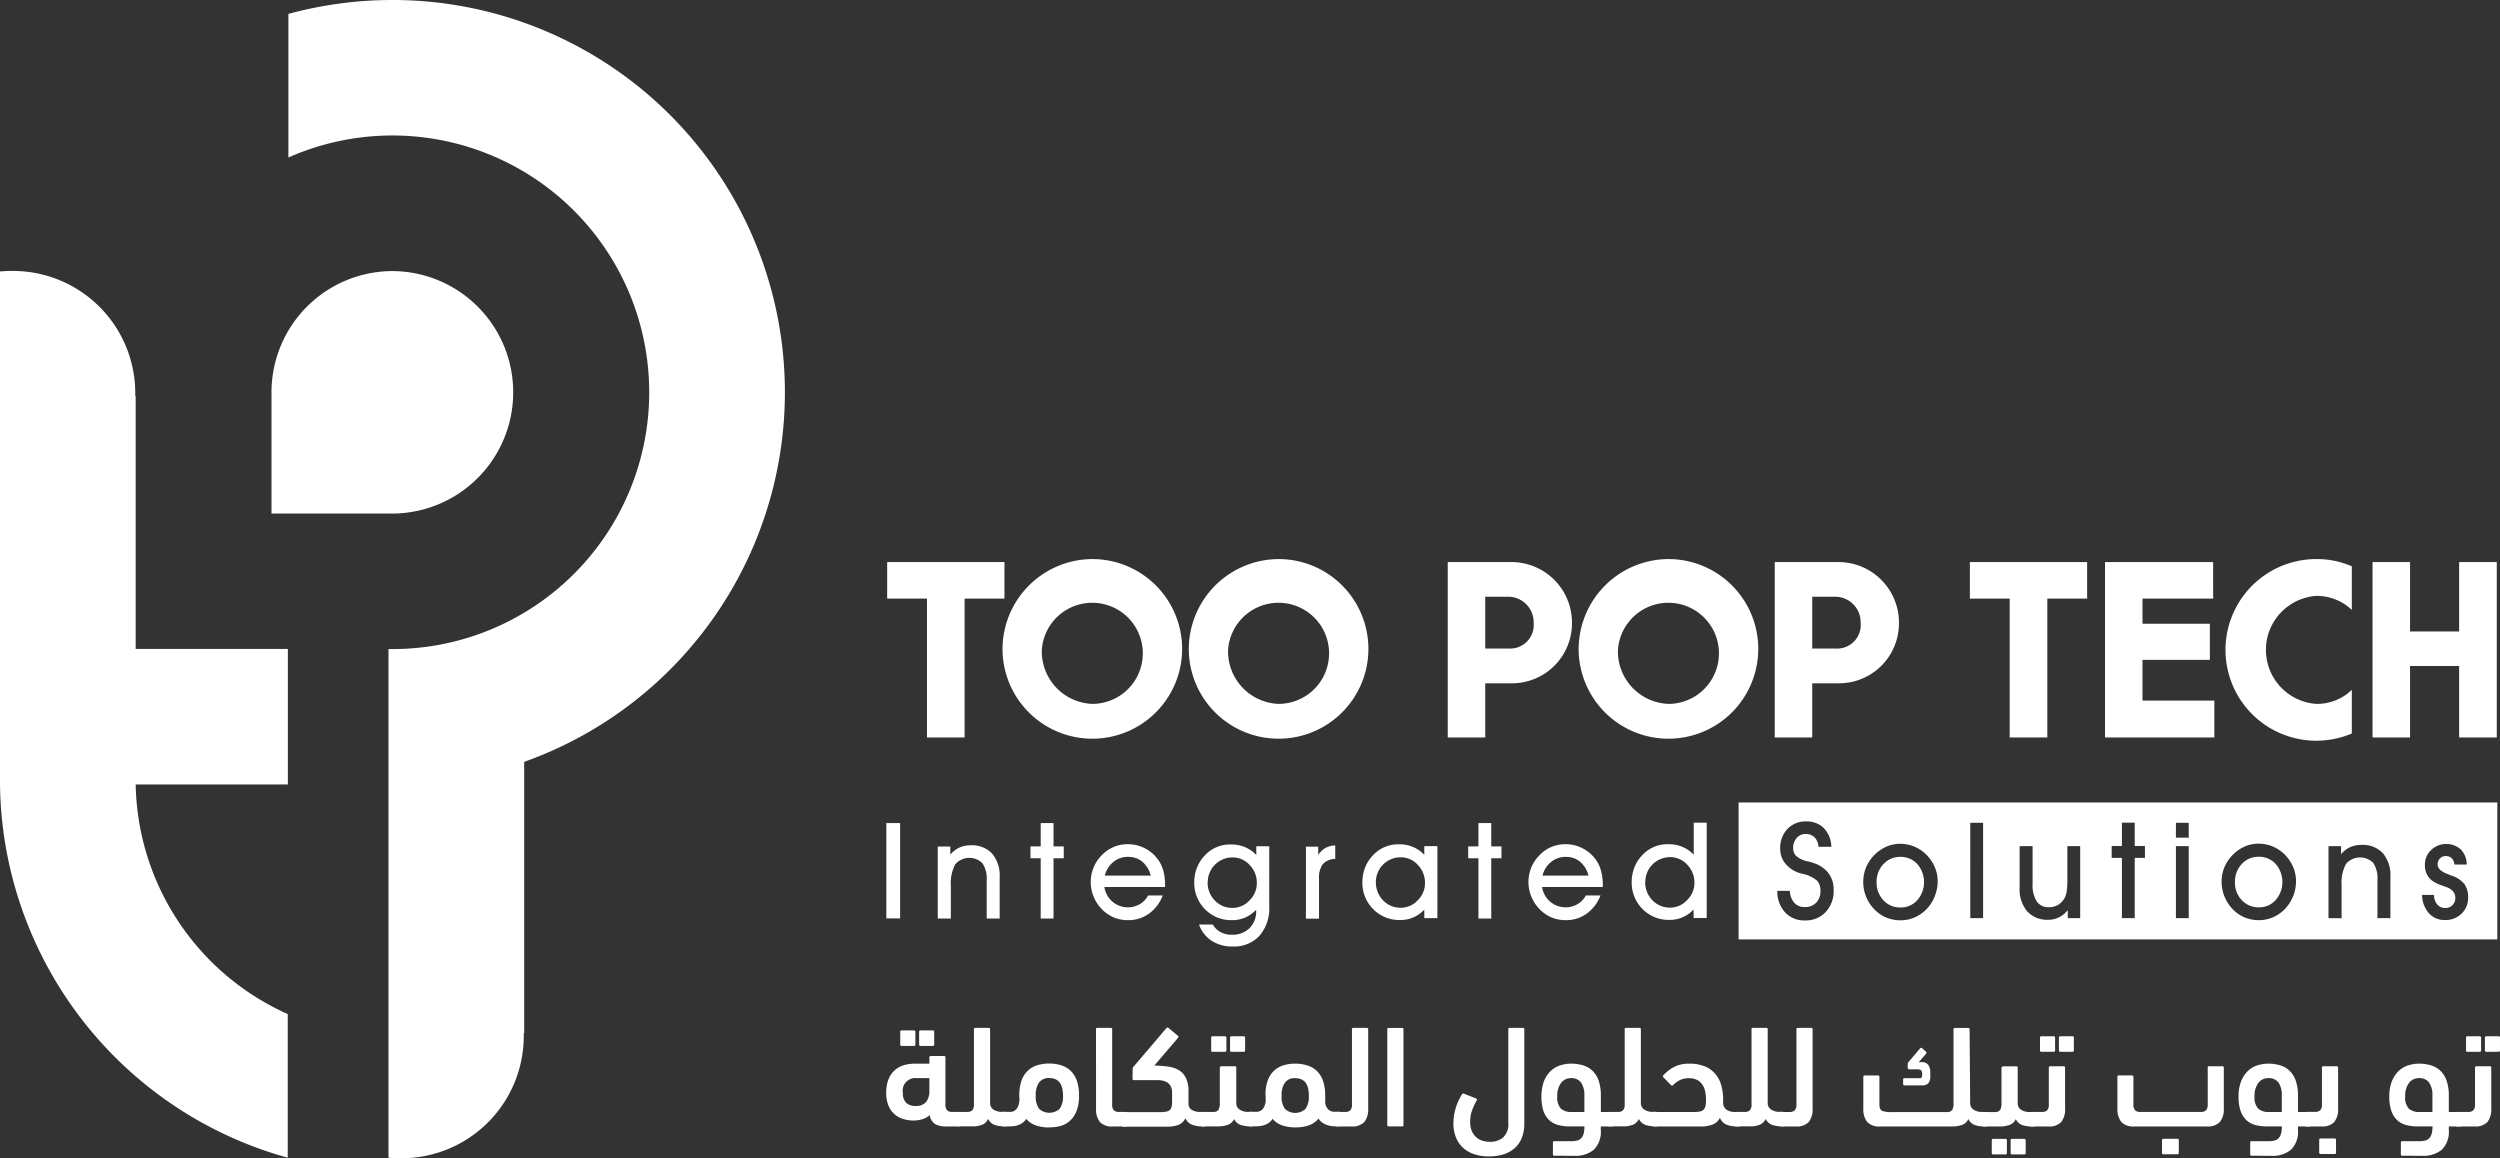 <svg xmlns="http://www.w3.org/2000/svg" width="183.337" height="84.94" viewBox="0 0 183.337 84.94">
  <rect x="0" y="0" width="183.337" height="84.94" fill="#333333" stroke="none"/>
  <g id="Group_3195" data-name="Group 3195" transform="translate(-1516 307)">
    <path id="Path_2888" data-name="Path 2888" d="M28.78,19.88a8.891,8.891,0,0,1,.15,17.78H19.91V28.77a8.89,8.89,0,0,1,8.89-8.89" transform="translate(1516 -307)" fill="#fff" fill-rule="evenodd"/>
    <path id="Path_2889" data-name="Path 2889" d="M28.78,0a29.086,29.086,0,0,0-7.63,1.02V11.55A18.832,18.832,0,1,1,28.78,47.6h-.29v4.34h0v5.6h0v1.99h0V84.9a8.508,8.508,0,0,0,.88.04,8.968,8.968,0,0,0,9.04-8.89v-.29h.03v-.35h0V55.87A28.768,28.768,0,0,0,28.78,0" transform="translate(1516 -307)" fill="#fff" fill-rule="evenodd"/>
    <path id="Path_2890" data-name="Path 2890" d="M21.11,74.37A18.815,18.815,0,0,1,9.95,57.53H21.11V47.59H9.95V29.05H9.92v-.29A8.968,8.968,0,0,0,.88,19.87a8.507,8.507,0,0,0-.88.04V57.49H0A28.765,28.765,0,0,0,21.1,84.9V74.37Z" transform="translate(1516 -307)" fill="#fff" fill-rule="evenodd"/>
    <path id="Path_2891" data-name="Path 2891" d="M174.03,33.39h2.75V28.15h3.6v5.24h2.76V20.53h-2.76v5.09h-3.6V20.53h-2.75Zm-1.52-3.49a3.675,3.675,0,0,1-2.61,1.03,3.97,3.97,0,0,1,0-7.92,3.711,3.711,0,0,1,2.61,1.03v-3.2a6.383,6.383,0,0,0-2.61-.53,6.66,6.66,0,1,0,2.61,12.79V29.9ZM154.4,33.39h8.03v-2.7h-5.27V27.7h4.94V25.05h-4.94V23.21h5.18V20.53h-7.93V33.39h0Zm-6.98,0h2.76V23.21h2.92V20.53h-8.6v2.68h2.92V33.39h0Zm-10.93-8.41a1.73,1.73,0,0,1-1.84,1.89h-1.71v-3.8h1.71a1.87,1.87,0,0,1,1.84,1.91m2.81,0a4.438,4.438,0,0,0-4.41-4.45h-4.7V33.39h2.75V29.42h1.95a4.4,4.4,0,0,0,4.41-4.44m-20.61,2a3.708,3.708,0,1,1,3.71,3.95,3.851,3.851,0,0,1-3.71-3.95m-2.88,0a6.586,6.586,0,1,0,6.58-6.67,6.615,6.615,0,0,0-6.58,6.67m-3.3-2a1.73,1.73,0,0,1-1.84,1.89h-1.71v-3.8h1.71a1.87,1.87,0,0,1,1.84,1.91m2.81,0a4.438,4.438,0,0,0-4.41-4.45h-4.7V33.39h2.75V29.42h1.95a4.4,4.4,0,0,0,4.41-4.44m-25.22,2a3.708,3.708,0,1,1,3.71,3.95,3.851,3.851,0,0,1-3.71-3.95m-2.88,0a6.586,6.586,0,1,0,6.58-6.67,6.615,6.615,0,0,0-6.58,6.67m-10.78,0a3.708,3.708,0,1,1,3.71,3.95,3.851,3.851,0,0,1-3.71-3.95m-2.88,0a6.586,6.586,0,1,0,6.58-6.67,6.615,6.615,0,0,0-6.58,6.67m-5.53,6.41h2.75V23.21H73.7V20.53H65.1v2.68h2.92V33.39Z" transform="translate(1515.96 -286.31)" fill="#fff"/>
    <path id="Path_2892" data-name="Path 2892" d="M124.24,46.66v-.65a2.489,2.489,0,0,1-.81.57,2.385,2.385,0,0,1-.96.19,2.692,2.692,0,0,1-1.98-.8,2.73,2.73,0,0,1-.79-1.99,2.935,2.935,0,0,1,.2-1.06,2.7,2.7,0,0,1,.56-.88,2.5,2.5,0,0,1,1.95-.82,2.545,2.545,0,0,1,1,.19,2.488,2.488,0,0,1,.84.58V39.64h.95v6.99h-.96v.03Zm-3.55-2.68a1.88,1.88,0,0,0,.53,1.35,1.751,1.751,0,0,0,1.3.54,1.673,1.673,0,0,0,1.24-.55,1.749,1.749,0,0,0,.54-1.27,1.866,1.866,0,0,0-.53-1.33,1.668,1.668,0,0,0-1.26-.55,1.81,1.81,0,0,0-1.81,1.82m-7.57.38a1.769,1.769,0,0,0,.6,1.07,1.745,1.745,0,0,0,1.99.18,1.661,1.661,0,0,0,.62-.64h1.07a2.932,2.932,0,0,1-1.02,1.34,2.584,2.584,0,0,1-1.52.47,2.653,2.653,0,0,1-1.07-.21,2.721,2.721,0,0,1-.88-.62,2.839,2.839,0,0,1-.58-.9,2.771,2.771,0,0,1-.21-1.05,2.82,2.82,0,0,1,.19-1.04,2.742,2.742,0,0,1,.56-.88,2.651,2.651,0,0,1,.89-.65,2.576,2.576,0,0,1,1.08-.22,2.709,2.709,0,0,1,1.29.32,2.754,2.754,0,0,1,.99.9,2.661,2.661,0,0,1,.34.79,4.133,4.133,0,0,1,.11.98v.15h-4.45Zm3.4-.85a1.945,1.945,0,0,0-.61-1.01,1.593,1.593,0,0,0-1.05-.36,1.647,1.647,0,0,0-1.08.37,1.86,1.86,0,0,0-.63,1Zm-8.07,3.15V42.25h-.75v-.87h.75V39.67h.94v1.71h.75v.87h-.75v4.42h-.94Zm-3.97,0v-.65a2.489,2.489,0,0,1-.81.57,2.385,2.385,0,0,1-.96.19,2.692,2.692,0,0,1-1.98-.8,2.73,2.73,0,0,1-.79-1.99,2.935,2.935,0,0,1,.2-1.06,2.7,2.7,0,0,1,.56-.88,2.5,2.5,0,0,1,1.95-.82,2.423,2.423,0,0,1,1.83.77v-.64h.96v5.28h-.96v.03Zm-3.55-2.68a1.88,1.88,0,0,0,.53,1.35,1.751,1.751,0,0,0,1.3.54,1.673,1.673,0,0,0,1.24-.55,1.739,1.739,0,0,0,.53-1.27,1.866,1.866,0,0,0-.53-1.33,1.668,1.668,0,0,0-1.26-.55A1.81,1.81,0,0,0,100.94,44m-4.18,2.68h-.95V41.4h.9v.61a1.657,1.657,0,0,1,.54-.52,1.585,1.585,0,0,1,.71-.18v.99a1.229,1.229,0,0,0-.91.38,1.661,1.661,0,0,0-.28,1.06v2.94h-.01ZM88.6,44a1.88,1.88,0,0,0,.53,1.35,1.751,1.751,0,0,0,1.3.54,1.673,1.673,0,0,0,1.24-.55,1.749,1.749,0,0,0,.54-1.27,1.866,1.866,0,0,0-.53-1.33,1.668,1.668,0,0,0-1.26-.55,1.81,1.81,0,0,0-1.81,1.82m-.64,3.1h1.01a1.483,1.483,0,0,0,.58.56,1.683,1.683,0,0,0,.82.19,1.775,1.775,0,0,0,1.29-.48,1.7,1.7,0,0,0,.49-1.28v-.07a2.6,2.6,0,0,1-.81.57,2.385,2.385,0,0,1-.96.19,2.692,2.692,0,0,1-1.98-.8A2.73,2.73,0,0,1,87.62,44a2.935,2.935,0,0,1,.2-1.06,2.7,2.7,0,0,1,.56-.88,2.5,2.5,0,0,1,1.95-.82,2.545,2.545,0,0,1,1,.19,2.488,2.488,0,0,1,.84.58v-.64h.95v4.41a3.063,3.063,0,0,1-.72,2.16,2.539,2.539,0,0,1-1.97.78,2.711,2.711,0,0,1-1.55-.43,2.34,2.34,0,0,1-.92-1.21m-6.93-2.71a1.769,1.769,0,0,0,.6,1.07,1.745,1.745,0,0,0,1.99.18,1.661,1.661,0,0,0,.62-.64h1.07a2.932,2.932,0,0,1-1.02,1.34,2.584,2.584,0,0,1-1.52.47,2.653,2.653,0,0,1-1.07-.21,2.721,2.721,0,0,1-.88-.62,2.839,2.839,0,0,1-.58-.9,2.771,2.771,0,0,1-.21-1.05,2.82,2.82,0,0,1,.19-1.04,2.742,2.742,0,0,1,.56-.88,2.651,2.651,0,0,1,.89-.65,2.576,2.576,0,0,1,1.08-.22,2.709,2.709,0,0,1,1.29.32,2.754,2.754,0,0,1,.99.9,2.661,2.661,0,0,1,.34.79,4.133,4.133,0,0,1,.11.98v.15H81.03Zm3.4-.85a1.945,1.945,0,0,0-.61-1.01,1.593,1.593,0,0,0-1.05-.36,1.647,1.647,0,0,0-1.08.37,1.86,1.86,0,0,0-.63,1Zm-8.07,3.15V42.25h-.75v-.87h.75V39.67h.94v1.71h.75v.87H77.3v4.42Zm-6.6,0h-.95V41.39h.92v.6a1.875,1.875,0,0,1,.66-.52,1.937,1.937,0,0,1,.82-.17,2.029,2.029,0,0,1,1.59.61,2.516,2.516,0,0,1,.55,1.75v3.01H72.4v-2.8a2.037,2.037,0,0,0-.31-1.25,1.36,1.36,0,0,0-2,.08,2.964,2.964,0,0,0-.32,1.58v2.4h-.01Zm-3.71-.01H65.04V39.67h1.01v6.99Z" transform="translate(1515.96 -286.31)" fill="#fff"/>
    <path id="Path_2893" data-name="Path 2893" d="M139.4,42.15a1.648,1.648,0,0,0-1.24.53,1.876,1.876,0,0,0-.5,1.33,1.852,1.852,0,0,0,.5,1.32,1.654,1.654,0,0,0,1.25.53,1.611,1.611,0,0,0,1.23-.53,2.019,2.019,0,0,0,0-2.66,1.639,1.639,0,0,0-1.24-.52Z" transform="translate(1515.96 -286.31)" fill="#fff"/>
    <path id="Path_2894" data-name="Path 2894" d="M165.68,42.14a1.648,1.648,0,0,0-1.24.53,1.876,1.876,0,0,0-.5,1.33,1.852,1.852,0,0,0,.5,1.32,1.654,1.654,0,0,0,1.25.53,1.611,1.611,0,0,0,1.23-.53,2.019,2.019,0,0,0,0-2.66,1.639,1.639,0,0,0-1.24-.52Z" transform="translate(1515.96 -286.31)" fill="#fff"/>
    <path id="Path_2895" data-name="Path 2895" d="M127.54,38.16V48.2h55.64V38.16H127.54Zm6.39,8.03a1.989,1.989,0,0,1-1.53.62,1.906,1.906,0,0,1-1.45-.59,2.243,2.243,0,0,1-.57-1.56l.02-.02h.9a1.355,1.355,0,0,0,.32.87.99.99,0,0,0,.77.32,1.138,1.138,0,0,0,.84-.32,1.189,1.189,0,0,0,.31-.87,1.064,1.064,0,0,0-.23-.73,2.3,2.3,0,0,0-.96-.49c-.03,0-.07-.02-.13-.03a2.23,2.23,0,0,1-1.27-.77,1.739,1.739,0,0,1-.27-.5,1.791,1.791,0,0,1-.09-.57,2.021,2.021,0,0,1,.53-1.45,1.83,1.83,0,0,1,1.39-.55,1.748,1.748,0,0,1,1.29.5,2.006,2.006,0,0,1,.54,1.36h-.94a1.052,1.052,0,0,0-.28-.68.867.867,0,0,0-.64-.26.858.858,0,0,0-.68.29,1.077,1.077,0,0,0-.26.74,1.047,1.047,0,0,0,.05.3.764.764,0,0,0,.15.26,1.827,1.827,0,0,0,.88.42,4.432,4.432,0,0,1,.48.14,2.194,2.194,0,0,1,1.05.75,1.975,1.975,0,0,1,.36,1.19,2.259,2.259,0,0,1-.58,1.63ZM141.94,45a2.917,2.917,0,0,1-.54.9,2.788,2.788,0,0,1-.91.67,2.57,2.57,0,0,1-1.07.23,2.723,2.723,0,0,1-1.07-.21,2.662,2.662,0,0,1-.88-.62,2.879,2.879,0,0,1-.6-3.01,2.924,2.924,0,0,1,1.46-1.54,2.5,2.5,0,0,1,1.04-.23,2.723,2.723,0,0,1,1.07.21,2.775,2.775,0,0,1,.89.61,2.838,2.838,0,0,1,.6.9,2.635,2.635,0,0,1,.21,1.03,3.06,3.06,0,0,1-.2,1.06Zm3.53,1.64h-.94V39.65h.94Zm7.12,0h-.91v-.59a1.765,1.765,0,0,1-.64.53,1.7,1.7,0,0,1-.79.18,1.975,1.975,0,0,1-1.55-.62,2.506,2.506,0,0,1-.55-1.74V41.36h.95v2.77a2.219,2.219,0,0,0,.3,1.28,1.023,1.023,0,0,0,.91.43,1.269,1.269,0,0,0,.67-.18,1.335,1.335,0,0,0,.47-.5,1.593,1.593,0,0,0,.15-.48,6.222,6.222,0,0,0,.05-.9V41.36h.94v5.28Zm4.75-4.42h-.75v4.42h-.94V42.22h-.75v-.87h.75V39.64h.94v1.71h.75Zm3.21,4.42h-.94V41.36h.94Zm0-5.9h-.94V39.65h.94Zm7.67,4.25a2.917,2.917,0,0,1-.54.9,2.788,2.788,0,0,1-.91.67,2.57,2.57,0,0,1-1.07.23,2.723,2.723,0,0,1-1.07-.21,2.662,2.662,0,0,1-.88-.62,2.922,2.922,0,0,1-.79-1.96h0a2.8,2.8,0,0,1,.19-1.05,2.924,2.924,0,0,1,1.46-1.54,2.5,2.5,0,0,1,1.04-.23,2.723,2.723,0,0,1,1.07.21,2.775,2.775,0,0,1,.89.61,2.838,2.838,0,0,1,.6.9,2.635,2.635,0,0,1,.21,1.03,3.294,3.294,0,0,1-.19,1.06Zm7.12,1.65h-.95v-2.8a2.037,2.037,0,0,0-.31-1.25,1.36,1.36,0,0,0-2,.08,2.964,2.964,0,0,0-.32,1.58v2.4h-.01l-.95-.01V41.36h.92v.6a1.875,1.875,0,0,1,.66-.52,1.937,1.937,0,0,1,.82-.17,2.029,2.029,0,0,1,1.59.61,2.516,2.516,0,0,1,.55,1.75v3.01Zm5.22-.33a1.667,1.667,0,0,1-1.21.47,1.54,1.54,0,0,1-1.19-.5,2.1,2.1,0,0,1-.5-1.34h.88a1.044,1.044,0,0,0,.23.69.744.744,0,0,0,.58.27.715.715,0,0,0,.54-.21.7.7,0,0,0,.21-.52.735.735,0,0,0-.15-.47,1.107,1.107,0,0,0-.49-.33l-.33-.12a2.72,2.72,0,0,1-.71-.34,1.435,1.435,0,0,1-.42-.51,1.525,1.525,0,0,1-.13-.66,1.479,1.479,0,0,1,.45-1.09,1.612,1.612,0,0,1,2.18-.05,1.612,1.612,0,0,1,.44,1.11h-.91a.745.745,0,0,0-.19-.46.605.605,0,0,0-.45-.16.545.545,0,0,0-.42.18.613.613,0,0,0-.17.43c0,.29.26.54.77.72.14.06.26.1.34.13a1.981,1.981,0,0,1,.87.61,1.663,1.663,0,0,1,.26.97,1.583,1.583,0,0,1-.48,1.18Z" transform="translate(1515.96 -286.31)" fill="#fff"/>
    <path id="Path_881" data-name="Path 881" d="M275.444,232.512v-.457a.094.094,0,0,1,.106-.106h.967a.092.092,0,0,1,.1.077.089.089,0,0,1,0,.029v3.436a.614.614,0,0,0,.123.44.529.529,0,0,0,.389.121h.4c.283,0,.423.179.423.537a.629.629,0,0,1-.1.426.444.444,0,0,1-.324.1h-.863a1.544,1.544,0,0,1-.812-.181.938.938,0,0,1-.387-.646,1.48,1.48,0,0,1-.532.293,2.135,2.135,0,0,1-.648.1,2.519,2.519,0,0,1-.783-.118,1.668,1.668,0,0,1-1.066-.982,2.333,2.333,0,0,1-.16-.909,2.683,2.683,0,0,1,.174-1.032,1.744,1.744,0,0,1,.469-.663,1.765,1.765,0,0,1,.663-.358,2.845,2.845,0,0,1,.776-.106Zm-2.031-1.3a.094.094,0,0,1-.107-.08.087.087,0,0,1,0-.029v-.921a.094.094,0,0,1,.106-.109h.895a.094.094,0,0,1,.107.08.087.087,0,0,1,0,.029v.921a.094.094,0,0,1-.106.109Zm1.032,4.4a.935.935,0,0,0,.754-.29,1.3,1.3,0,0,0,.242-.851v-.9H274.5a.922.922,0,0,0-1,1.1.921.921,0,0,0,.256.725,1,1,0,0,0,.694.22Zm.351-4.4a.094.094,0,0,1-.107-.08.087.087,0,0,1,0-.029v-.921a.094.094,0,0,1,.106-.109h.892a.094.094,0,0,1,.107.08.087.087,0,0,1,0,.029v.921a.094.094,0,0,1-.106.109Z" transform="translate(1308.715 -461.508)" fill="#fff"/>
    <path id="Path_882" data-name="Path 882" d="M293.767,235.453a.522.522,0,0,0,.387-.121.614.614,0,0,0,.123-.44v-5.5a.092.092,0,0,1,.075-.106.1.1,0,0,1,.029,0h.982a.092.092,0,0,1,.1.106v5.4a.564.564,0,0,0,.242.484,1.09,1.09,0,0,0,.643.169h.181a.413.413,0,0,1,.319.118.6.6,0,0,1,.106.4.673.673,0,0,1-.1.428.4.4,0,0,1-.324.118,2.317,2.317,0,0,1-.725-.1.864.864,0,0,1-.484-.445.844.844,0,0,1-.426.423,1.9,1.9,0,0,1-.754.123h-.895a.452.452,0,0,1-.319-.1.65.65,0,0,1-.106-.445.611.611,0,0,1,.1-.4.419.419,0,0,1,.324-.114Z" transform="translate(1293.146 -460.909)" fill="#fff"/>
    <path id="Path_883" data-name="Path 883" d="M310.064,244.806a2.976,2.976,0,0,1-.967-.145,1.623,1.623,0,0,1-.725-.484.966.966,0,0,1-.256.281,1.288,1.288,0,0,1-.31.167,1.575,1.575,0,0,1-.331.08,2.514,2.514,0,0,1-.319.022h-.372a.4.4,0,0,1-.319-.123.638.638,0,0,1-.106-.413.62.62,0,0,1,.1-.418.425.425,0,0,1,.324-.109h.416a.632.632,0,0,0,.242-.046.564.564,0,0,0,.21-.16.865.865,0,0,0,.16-.3,1.405,1.405,0,0,0,.065-.462,1.273,1.273,0,0,1-.012-.157v-.16a3.117,3.117,0,0,1,.177-1.045,1.826,1.826,0,0,1,.459-.7,1.716,1.716,0,0,1,.687-.392,3.061,3.061,0,0,1,1.736,0,1.783,1.783,0,0,1,.7.4,1.871,1.871,0,0,1,.459.725,3.323,3.323,0,0,1,.164,1.107,3.1,3.1,0,0,1-.16,1.061,1.845,1.845,0,0,1-.447.725,1.738,1.738,0,0,1-.679.416,2.986,2.986,0,0,1-.895.121m0-3.615a.873.873,0,0,0-.752.329,1.584,1.584,0,0,0-.242.953,1.545,1.545,0,0,0,.242.967,1.107,1.107,0,0,0,1.514,0,1.541,1.541,0,0,0,.242-.967q0-1.279-1.006-1.282Z" transform="translate(1282.885 -469.124)" fill="#fff"/>
    <path id="Path_884" data-name="Path 884" d="M335.866,229.393a.092.092,0,0,1,.075-.106.1.1,0,0,1,.029,0h.982a.092.092,0,0,1,.1.106v5.5a.614.614,0,0,0,.123.44.528.528,0,0,0,.387.121h.372a.4.4,0,0,1,.319.123.667.667,0,0,1,.106.426.6.6,0,0,1-.1.423.484.484,0,0,1-.324.092h-.832a1.209,1.209,0,0,1-.948-.324,1.5,1.5,0,0,1-.285-1.016Z" transform="translate(1260.509 -460.909)" fill="#fff"/>
    <path id="Path_885" data-name="Path 885" d="M343.748,232.192a.2.2,0,0,1,.063-.138,1.416,1.416,0,0,0,.106-.118l2.3-2.7a.1.1,0,0,1,.138-.031l.687.573a.111.111,0,0,1,.044.15l-1.751,2.05a8.941,8.941,0,0,1,1,.075,2.128,2.128,0,0,1,.793.261,1.339,1.339,0,0,1,.522.573,2.289,2.289,0,0,1,.191,1.016v.883a.5.5,0,0,0,.242.442,1.171,1.171,0,0,0,.634.152h.181a.419.419,0,0,1,.319.118.6.6,0,0,1,.106.4.672.672,0,0,1-.1.428.4.4,0,0,1-.324.118,2.277,2.277,0,0,1-.776-.118.887.887,0,0,1-.508-.484.987.987,0,0,1-.508.484,2.178,2.178,0,0,1-.825.133h-3.141a.4.4,0,0,1-.319-.123.667.667,0,0,1-.106-.435.582.582,0,0,1,.1-.409.459.459,0,0,1,.324-.1h2.636a1.947,1.947,0,0,0,.457-.041.537.537,0,0,0,.261-.138.459.459,0,0,0,.116-.254,2.622,2.622,0,0,0,.027-.4v-.58q0-.931-1.083-.931h-1.712a.094.094,0,0,1-.106-.081.09.09,0,0,1,0-.026Z" transform="translate(1255.318 -460.836)" fill="#fff"/>
    <path id="Path_886" data-name="Path 886" d="M369.387,237.9a.808.808,0,0,1-.447.428,2.236,2.236,0,0,1-.808.118h-.989a.452.452,0,0,1-.319-.1.57.57,0,0,1-.106-.4.705.705,0,0,1,.1-.435.4.4,0,0,1,.324-.123h.692a.6.6,0,0,0,.293-.058.342.342,0,0,0,.148-.179,1,1,0,0,0,.06-.319v-2.689a.084.084,0,0,1,.058-.085.344.344,0,0,1,.121-.022h.928a.092.092,0,0,1,.1.077.086.086,0,0,1,0,.029v2.587a.559.559,0,0,0,.242.484,1.091,1.091,0,0,0,.643.169h.181a.411.411,0,0,1,.319.118.6.6,0,0,1,.106.4.672.672,0,0,1-.1.428.4.4,0,0,1-.324.118,2.317,2.317,0,0,1-.725-.1.864.864,0,0,1-.5-.44m-1.574-4.928a.094.094,0,0,1-.107-.08.09.09,0,0,1,0-.029v-.921a.094.094,0,0,1,.106-.109h.9a.1.1,0,0,1,.109.083.092.092,0,0,1,0,.026v.921a.1.1,0,0,1-.083.109.093.093,0,0,1-.026,0Zm1.383,0c-.073,0-.106-.036-.106-.109v-.921c0-.073.034-.109.106-.109h.892a.094.094,0,0,1,.107.08.089.089,0,0,1,0,.029v.921a.1.1,0,0,1-.078.109.1.1,0,0,1-.029,0Z" transform="translate(1237.119 -462.843)" fill="#fff"/>
    <path id="Path_887" data-name="Path 887" d="M382.557,242.408a3.061,3.061,0,0,1,.174-1.045,1.827,1.827,0,0,1,.459-.7,1.731,1.731,0,0,1,.687-.392,2.883,2.883,0,0,1,.863-.123,2.926,2.926,0,0,1,.875.128,1.784,1.784,0,0,1,.7.4,1.855,1.855,0,0,1,.459.725,3.293,3.293,0,0,1,.164,1.1v.36a.863.863,0,0,0,.206.631.646.646,0,0,0,.452.184h.31a.418.418,0,0,1,.319.118.6.6,0,0,1,.106.4.672.672,0,0,1-.1.428.4.4,0,0,1-.324.118h-.377a1.716,1.716,0,0,1-.394-.07,1.589,1.589,0,0,1-.375-.172,1.133,1.133,0,0,1-.314-.319,1.639,1.639,0,0,1-.725.5,3.239,3.239,0,0,1-1.934,0,1.6,1.6,0,0,1-.711-.484,1,1,0,0,1-.259.28,1.249,1.249,0,0,1-.31.167,1.545,1.545,0,0,1-.331.08,2.517,2.517,0,0,1-.319.022h-.372a.394.394,0,0,1-.317-.123.625.625,0,0,1-.106-.413.639.639,0,0,1,.1-.418.425.425,0,0,1,.324-.109h.416a.624.624,0,0,0,.457-.206,1.12,1.12,0,0,0,.213-.759,1.25,1.25,0,0,1,0-.157Zm2.176-1.194a.867.867,0,0,0-.75.329,1.567,1.567,0,0,0-.242.953,1.528,1.528,0,0,0,.242.967,1.105,1.105,0,0,0,1.511,0,1.538,1.538,0,0,0,.242-.967q.01-1.279-1-1.282Z" transform="translate(1226.246 -469.146)" fill="#fff"/>
    <path id="Path_888" data-name="Path 888" d="M407.9,236.517a.445.445,0,0,1-.319-.1.585.585,0,0,1-.106-.413.686.686,0,0,1,.1-.426.394.394,0,0,1,.324-.123h.52a.529.529,0,0,0,.389-.121.615.615,0,0,0,.121-.44v-5.5a.094.094,0,0,1,.106-.106h.979a.094.094,0,0,1,.106.106v5.784a1.5,1.5,0,0,1-.285,1.016,1.209,1.209,0,0,1-.948.324Z" transform="translate(1206.216 -460.91)" fill="#fff"/>
    <path id="Path_889" data-name="Path 889" d="M425.386,236.425a.092.092,0,0,1-.075.106.1.1,0,0,1-.029,0H424.3a.092.092,0,0,1-.1-.077.091.091,0,0,1,0-.029v-7.012a.092.092,0,0,1,.075-.106.1.1,0,0,1,.029,0h.982a.092.092,0,0,1,.1.077.089.089,0,0,1,0,.029Z" transform="translate(1193.537 -460.925)" fill="#fff"/>
    <path id="Path_890" data-name="Path 890" d="M444.918,234.155q.044-.075.16-.022l.861.341q.055.017.058.058a.14.14,0,0,1-.014.08,5.234,5.234,0,0,0-.326.7,2.418,2.418,0,0,0-.152.875,1.6,1.6,0,0,0,.133.7,1.261,1.261,0,0,0,.338.452,1.208,1.208,0,0,0,.464.242,1.907,1.907,0,0,0,.5.07,1.451,1.451,0,0,0,.989-.324,1.323,1.323,0,0,0,.372-1.049V229.4a.094.094,0,0,1,.081-.106.092.092,0,0,1,.026,0h.967a.092.092,0,0,1,.1.106v6.9a2.812,2.812,0,0,1-.184,1.061,2,2,0,0,1-.532.762,2.246,2.246,0,0,1-.822.452,3.552,3.552,0,0,1-1.061.147,3.41,3.41,0,0,1-1.032-.147,2.282,2.282,0,0,1-.822-.452,2.066,2.066,0,0,1-.546-.762,2.659,2.659,0,0,1-.2-1.074,3.8,3.8,0,0,1,.181-1.149,4.14,4.14,0,0,1,.459-.989" transform="translate(1178.31 -460.917)" fill="#fff"/>
    <path id="Path_891" data-name="Path 891" d="M471.895,246.9a.094.094,0,0,1-.106-.081.1.1,0,0,1,0-.026v-.849a.094.094,0,0,1,.106-.109h1.236a1.7,1.7,0,0,0,.426-.046.665.665,0,0,0,.3-.164.772.772,0,0,0,.179-.331,1.868,1.868,0,0,0,.065-.542h-1.064a3.188,3.188,0,0,1-.887-.111,1.516,1.516,0,0,1-.655-.372,1.708,1.708,0,0,1-.409-.675,3.627,3.627,0,0,1,.036-2.133,2.122,2.122,0,0,1,.484-.754,1.831,1.831,0,0,1,.692-.426,2.641,2.641,0,0,1,.832-.133,2.9,2.9,0,0,1,.88.128,1.73,1.73,0,0,1,.687.4,1.849,1.849,0,0,1,.447.725,3.241,3.241,0,0,1,.16,1.091v1.2h.725a.409.409,0,0,1,.317.118.588.588,0,0,1,.106.4.687.687,0,0,1-.1.445.444.444,0,0,1-.324.1H475.3V245a1.862,1.862,0,0,1-.5,1.451,2.108,2.108,0,0,1-1.463.457Zm1.233-5.687a.887.887,0,0,0-.75.36,1.572,1.572,0,0,0-.271.967,1.21,1.21,0,0,0,.271.912,1.137,1.137,0,0,0,.781.242h.938v-1.209a1.622,1.622,0,0,0-.242-.948.854.854,0,0,0-.725-.324Z" transform="translate(1158.094 -469.146)" fill="#fff"/>
    <path id="Path_892" data-name="Path 892" d="M491.16,235.453a.527.527,0,0,0,.387-.121.614.614,0,0,0,.123-.44v-5.5a.092.092,0,0,1,.075-.106.1.1,0,0,1,.029,0h.982a.092.092,0,0,1,.1.077.087.087,0,0,1,0,.029v5.4a.564.564,0,0,0,.242.484,1.09,1.09,0,0,0,.643.169h.181a.419.419,0,0,1,.319.118.6.6,0,0,1,.106.4.672.672,0,0,1-.1.428.4.4,0,0,1-.324.118,2.31,2.31,0,0,1-.725-.1.863.863,0,0,1-.484-.445.854.854,0,0,1-.426.423,1.9,1.9,0,0,1-.754.123h-.887a.452.452,0,0,1-.319-.1.65.65,0,0,1-.106-.445.611.611,0,0,1,.1-.4.419.419,0,0,1,.324-.114Z" transform="translate(1143.476 -460.909)" fill="#fff"/>
    <path id="Path_893" data-name="Path 893" d="M504.8,241.014a2.839,2.839,0,0,1,.788-.617,2.342,2.342,0,0,1,1.115-.242,2.877,2.877,0,0,1,1.192.218,1.992,1.992,0,0,1,.764.583,2.237,2.237,0,0,1,.409.849,4.109,4.109,0,0,1,.123,1.023v.138a1.121,1.121,0,0,0,0,.128.6.6,0,0,0,.259.445,1.092,1.092,0,0,0,.624.157h.179a.411.411,0,0,1,.319.118.6.6,0,0,1,.106.4.673.673,0,0,1-.1.428.4.4,0,0,1-.324.118,2.315,2.315,0,0,1-.781-.118.9.9,0,0,1-.515-.515,1.058,1.058,0,0,1-.559.5,2.472,2.472,0,0,1-.866.133h-3.3a.4.4,0,0,1-.319-.123.638.638,0,0,1-.106-.413.62.62,0,0,1,.1-.418.425.425,0,0,1,.324-.109h2.829a1.869,1.869,0,0,0,.445-.041.519.519,0,0,0,.266-.147.558.558,0,0,0,.128-.281,2.419,2.419,0,0,0,.031-.43,2.954,2.954,0,0,0-.063-.624,1.405,1.405,0,0,0-.213-.5,1.065,1.065,0,0,0-.389-.334,1.324,1.324,0,0,0-.6-.121,1.451,1.451,0,0,0-.638.138,1.785,1.785,0,0,0-.51.372.094.094,0,0,1-.133.015.087.087,0,0,1-.015-.015l-.554-.566c-.056-.058-.063-.106-.022-.15" transform="translate(1133.177 -469.15)" fill="#fff"/>
    <path id="Path_894" data-name="Path 894" d="M529.592,235.453a.528.528,0,0,0,.387-.121.615.615,0,0,0,.123-.44v-5.5a.092.092,0,0,1,.075-.106.1.1,0,0,1,.029,0h.982a.092.092,0,0,1,.1.077.1.1,0,0,1,0,.029v5.4a.564.564,0,0,0,.242.484,1.091,1.091,0,0,0,.643.169h.177a.418.418,0,0,1,.319.118.6.6,0,0,1,.106.4.672.672,0,0,1-.1.428.4.4,0,0,1-.324.118,2.31,2.31,0,0,1-.725-.1.864.864,0,0,1-.484-.445.844.844,0,0,1-.426.423,1.9,1.9,0,0,1-.754.123h-.895a.452.452,0,0,1-.319-.1.65.65,0,0,1-.106-.445.61.61,0,0,1,.1-.4.419.419,0,0,1,.324-.114Z" transform="translate(1114.346 -460.909)" fill="#fff"/>
    <path id="Path_895" data-name="Path 895" d="M542.7,236.517a.452.452,0,0,1-.319-.1.585.585,0,0,1-.106-.413.686.686,0,0,1,.1-.426.4.4,0,0,1,.324-.123h.522a.527.527,0,0,0,.387-.121.614.614,0,0,0,.123-.44v-5.5a.092.092,0,0,1,.075-.106.1.1,0,0,1,.029,0h.982a.092.092,0,0,1,.1.106v5.784a1.5,1.5,0,0,1-.285,1.016,1.21,1.21,0,0,1-.948.324Z" transform="translate(1104.01 -460.909)" fill="#fff"/>
    <path id="Path_896" data-name="Path 896" d="M576.411,234.8a.569.569,0,0,0,.242.484,1.069,1.069,0,0,0,.638.169h.181a.419.419,0,0,1,.319.119.6.6,0,0,1,.106.4.671.671,0,0,1-.1.428.4.4,0,0,1-.324.118,2.279,2.279,0,0,1-.713-.1.852.852,0,0,1-.483-.445.823.823,0,0,1-.447.428,2.213,2.213,0,0,1-.808.118h-5.194a1.221,1.221,0,0,1-.967-.326,1.532,1.532,0,0,1-.285-1.023v-2.287a.094.094,0,0,1,.08-.106.093.093,0,0,1,.026,0h.967a.094.094,0,0,1,.106.08.1.1,0,0,1,0,.026v2.009c0,.256.068.413.2.484a1.935,1.935,0,0,0,.725.089h4a.63.63,0,0,0,.293-.053.339.339,0,0,0,.152-.169.839.839,0,0,0,.065-.307v-5.535a.094.094,0,0,1,.106-.106h.967a.094.094,0,0,1,.106.081.088.088,0,0,1,0,.026Zm-3.77-3h.181a.617.617,0,0,1,.508.191.935.935,0,0,1,.157.595v.2a.819.819,0,0,1-.15.573.655.655,0,0,1-.484.15H571.6a.094.094,0,0,1-.106-.081.108.108,0,0,1,0-.026v-.317a.094.094,0,0,1,.081-.106.1.1,0,0,1,.026,0h1.074c.092,0,.152-.017.176-.053a.308.308,0,0,0,.036-.169.573.573,0,0,0-.07-.358.539.539,0,0,0-.339-.068h-.5a.131.131,0,0,1-.148-.15v-.242a.167.167,0,0,1,.027-.1.591.591,0,0,1,.046-.063l.822-.967q.087-.106.174-.022l.266.242c.034.036.048.063.041.085a.517.517,0,0,1-.041.085Z" transform="translate(1084.071 -460.91)" fill="#fff"/>
    <path id="Path_897" data-name="Path 897" d="M606.467,244.8a.82.82,0,0,1-.447.428,2.234,2.234,0,0,1-.808.118h-.989a.452.452,0,0,1-.319-.1.571.571,0,0,1-.106-.4.705.705,0,0,1,.1-.435.4.4,0,0,1,.324-.123h.692a.6.6,0,0,0,.293-.058.342.342,0,0,0,.148-.179,1,1,0,0,0,.06-.319v-2.689a.084.084,0,0,1,.058-.085.344.344,0,0,1,.121-.022h.909a.092.092,0,0,1,.1.077.091.091,0,0,1,0,.029v2.587a.559.559,0,0,0,.242.484,1.09,1.09,0,0,0,.643.169h.181a.412.412,0,0,1,.319.118.6.6,0,0,1,.106.4.672.672,0,0,1-.1.428.4.4,0,0,1-.324.118,2.317,2.317,0,0,1-.725-.1.85.85,0,0,1-.481-.44m-1.656,2.587a.094.094,0,0,1-.106-.081.1.1,0,0,1,0-.026v-.924a.094.094,0,0,1,.106-.106h.895a.094.094,0,0,1,.107.081.092.092,0,0,1,0,.026v.924a.094.094,0,0,1-.107.106Zm1.383,0a.094.094,0,0,1-.106-.081.092.092,0,0,1,0-.026v-.924a.094.094,0,0,1,.106-.106h.892a.094.094,0,0,1,.106.081.087.087,0,0,1,0,.026v.924a.094.094,0,0,1-.106.106Z" transform="translate(1057.364 -469.735)" fill="#fff"/>
    <path id="Path_898" data-name="Path 898" d="M618.553,238.45a.445.445,0,0,1-.319-.1.534.534,0,0,1-.106-.392.727.727,0,0,1,.1-.44.38.38,0,0,1,.324-.131h.689a.529.529,0,0,0,.389-.121.615.615,0,0,0,.121-.44v-2.682a.094.094,0,0,1,.081-.106.093.093,0,0,1,.026,0h.979a.094.094,0,0,1,.106.081.1.1,0,0,1,0,.026v2.967a1.5,1.5,0,0,1-.285,1.016,1.209,1.209,0,0,1-.948.324Zm.658-5.474a.094.094,0,0,1-.107-.08.089.089,0,0,1,0-.029v-.921a.094.094,0,0,1,.106-.109h.892a.1.1,0,0,1,.109.083.092.092,0,0,1,0,.026v.921a.1.1,0,0,1-.083.109.093.093,0,0,1-.026,0Zm1.383,0a.1.1,0,0,1-.106-.109v-.921a.1.1,0,0,1,.106-.109h.885a.094.094,0,0,1,.107.08.089.089,0,0,1,0,.029v.921a.1.1,0,0,1-.078.109.1.1,0,0,1-.029,0Z" transform="translate(1046.499 -462.843)" fill="#fff"/>
    <path id="Path_899" data-name="Path 899" d="M652.147,244.165a.626.626,0,0,0,.121-.44v-2.682a.094.094,0,0,1,.081-.106.092.092,0,0,1,.026,0h.967a.094.094,0,0,1,.106.081.088.088,0,0,1,0,.026v2.967a1.5,1.5,0,0,1-.288,1.016,1.247,1.247,0,0,1-.967.324h-5.305a1.21,1.21,0,0,1-.955-.326,1.533,1.533,0,0,1-.288-1.023v-2.287a.094.094,0,0,1,.106-.106h.967a.092.092,0,0,1,.1.077.087.087,0,0,1,0,.029v2.009a.621.621,0,0,0,.123.442.527.527,0,0,0,.387.121h4.415a.546.546,0,0,0,.4-.121m-3.121,3.226a.094.094,0,0,1-.106-.081.092.092,0,0,1,0-.026v-.924a.094.094,0,0,1,.106-.106h1.02a.094.094,0,0,1,.106.081.092.092,0,0,1,0,.026v.924a.094.094,0,0,1-.081.106.09.09,0,0,1-.026,0Z" transform="translate(1025.635 -469.743)" fill="#fff"/>
    <path id="Path_900" data-name="Path 900" d="M683.364,246.9a.094.094,0,0,1-.106-.081.1.1,0,0,1,0-.026v-.849a.1.1,0,0,1,.078-.109.1.1,0,0,1,.029,0h1.245a1.7,1.7,0,0,0,.426-.046.649.649,0,0,0,.3-.164.8.8,0,0,0,.181-.331,1.967,1.967,0,0,0,.063-.542H684.5a3.188,3.188,0,0,1-.888-.111,1.53,1.53,0,0,1-.655-.372,1.734,1.734,0,0,1-.411-.675,3.113,3.113,0,0,1-.143-1.02,3.051,3.051,0,0,1,.181-1.112,2.114,2.114,0,0,1,.484-.754,1.831,1.831,0,0,1,.687-.426,2.641,2.641,0,0,1,.832-.133,2.9,2.9,0,0,1,.88.128,1.731,1.731,0,0,1,.687.4,1.851,1.851,0,0,1,.447.725,3.245,3.245,0,0,1,.16,1.091v1.2h.725a.419.419,0,0,1,.319.118.6.6,0,0,1,.106.4.666.666,0,0,1-.1.445.444.444,0,0,1-.324.1h-.725V245a1.862,1.862,0,0,1-.5,1.451,2.108,2.108,0,0,1-1.463.457Zm1.233-5.687a.888.888,0,0,0-.75.36,1.572,1.572,0,0,0-.271.967,1.21,1.21,0,0,0,.271.912,1.139,1.139,0,0,0,.783.242h.945v-1.209a1.6,1.6,0,0,0-.242-.948.854.854,0,0,0-.738-.324" transform="translate(997.76 -469.146)" fill="#fff"/>
    <path id="Path_901" data-name="Path 901" d="M702.086,245.35a.554.554,0,0,1-.319-.075.35.35,0,0,1-.107-.3,1.09,1.09,0,0,1,.1-.484.339.339,0,0,1,.324-.21h.522a.522.522,0,0,0,.387-.121.614.614,0,0,0,.123-.44v-2.677a.092.092,0,0,1,.075-.106.1.1,0,0,1,.029,0h.982a.092.092,0,0,1,.1.077.091.091,0,0,1,0,.029v2.967a1.516,1.516,0,0,1-.283,1.016,1.209,1.209,0,0,1-.95.324Zm.936,2.019a.094.094,0,0,1-.106-.081.092.092,0,0,1,0-.026v-.924a.094.094,0,0,1,.081-.106.091.091,0,0,1,.026,0h1.02a.094.094,0,0,1,.106.081.087.087,0,0,1,0,.026v.924a.092.092,0,0,1-.075.106.087.087,0,0,1-.032,0Z" transform="translate(983.163 -469.742)" fill="#fff"/>
    <path id="Path_902" data-name="Path 902" d="M729.055,246.9a.094.094,0,0,1-.106-.081.092.092,0,0,1,0-.026v-.849c0-.073.034-.109.106-.109H730.3a1.7,1.7,0,0,0,.426-.046.637.637,0,0,0,.3-.164.8.8,0,0,0,.181-.331,1.958,1.958,0,0,0,.063-.542h-1.074a3.189,3.189,0,0,1-.887-.111,1.529,1.529,0,0,1-.655-.372,1.734,1.734,0,0,1-.409-.675,3.18,3.18,0,0,1-.143-1.02,3.05,3.05,0,0,1,.181-1.112,2.149,2.149,0,0,1,.484-.754,1.826,1.826,0,0,1,.694-.426,2.611,2.611,0,0,1,.829-.133,2.889,2.889,0,0,1,.88.128,1.731,1.731,0,0,1,.687.4,1.825,1.825,0,0,1,.447.725,3.24,3.24,0,0,1,.162,1.091v1.2h.725a.419.419,0,0,1,.319.118.6.6,0,0,1,.106.4.666.666,0,0,1-.1.445.444.444,0,0,1-.324.1h-.725V245a1.858,1.858,0,0,1-.505,1.451,2.109,2.109,0,0,1-1.451.457Zm1.233-5.687a.885.885,0,0,0-.75.36,1.557,1.557,0,0,0-.271.967,1.2,1.2,0,0,0,.271.912,1.127,1.127,0,0,0,.781.242h.945v-1.209a1.6,1.6,0,0,0-.242-.948.854.854,0,0,0-.735-.324" transform="translate(963.117 -469.146)" fill="#fff"/>
    <path id="Path_903" data-name="Path 903" d="M747.77,238.45a.44.44,0,0,1-.317-.1.534.534,0,0,1-.106-.392.743.743,0,0,1,.1-.44.387.387,0,0,1,.324-.131h.7a.531.531,0,0,0,.389-.121.626.626,0,0,0,.121-.44v-2.682a.094.094,0,0,1,.081-.106.093.093,0,0,1,.026,0h.979a.094.094,0,0,1,.106.081.1.1,0,0,1,0,.026v2.967a1.517,1.517,0,0,1-.285,1.016,1.209,1.209,0,0,1-.948.324Zm.66-5.474a.094.094,0,0,1-.107-.08.087.087,0,0,1,0-.029v-.921a.094.094,0,0,1,.106-.109h.892c.073,0,.106.036.106.109v.921c0,.073-.034.109-.106.109Zm1.383,0a.1.1,0,0,1-.106-.109v-.921a.1.1,0,0,1,.106-.109h.892a.094.094,0,0,1,.107.08.089.089,0,0,1,0,.029v.921a.1.1,0,0,1-.078.109.1.1,0,0,1-.029,0Z" transform="translate(948.524 -462.843)" fill="#fff"/>
  </g>
</svg>
